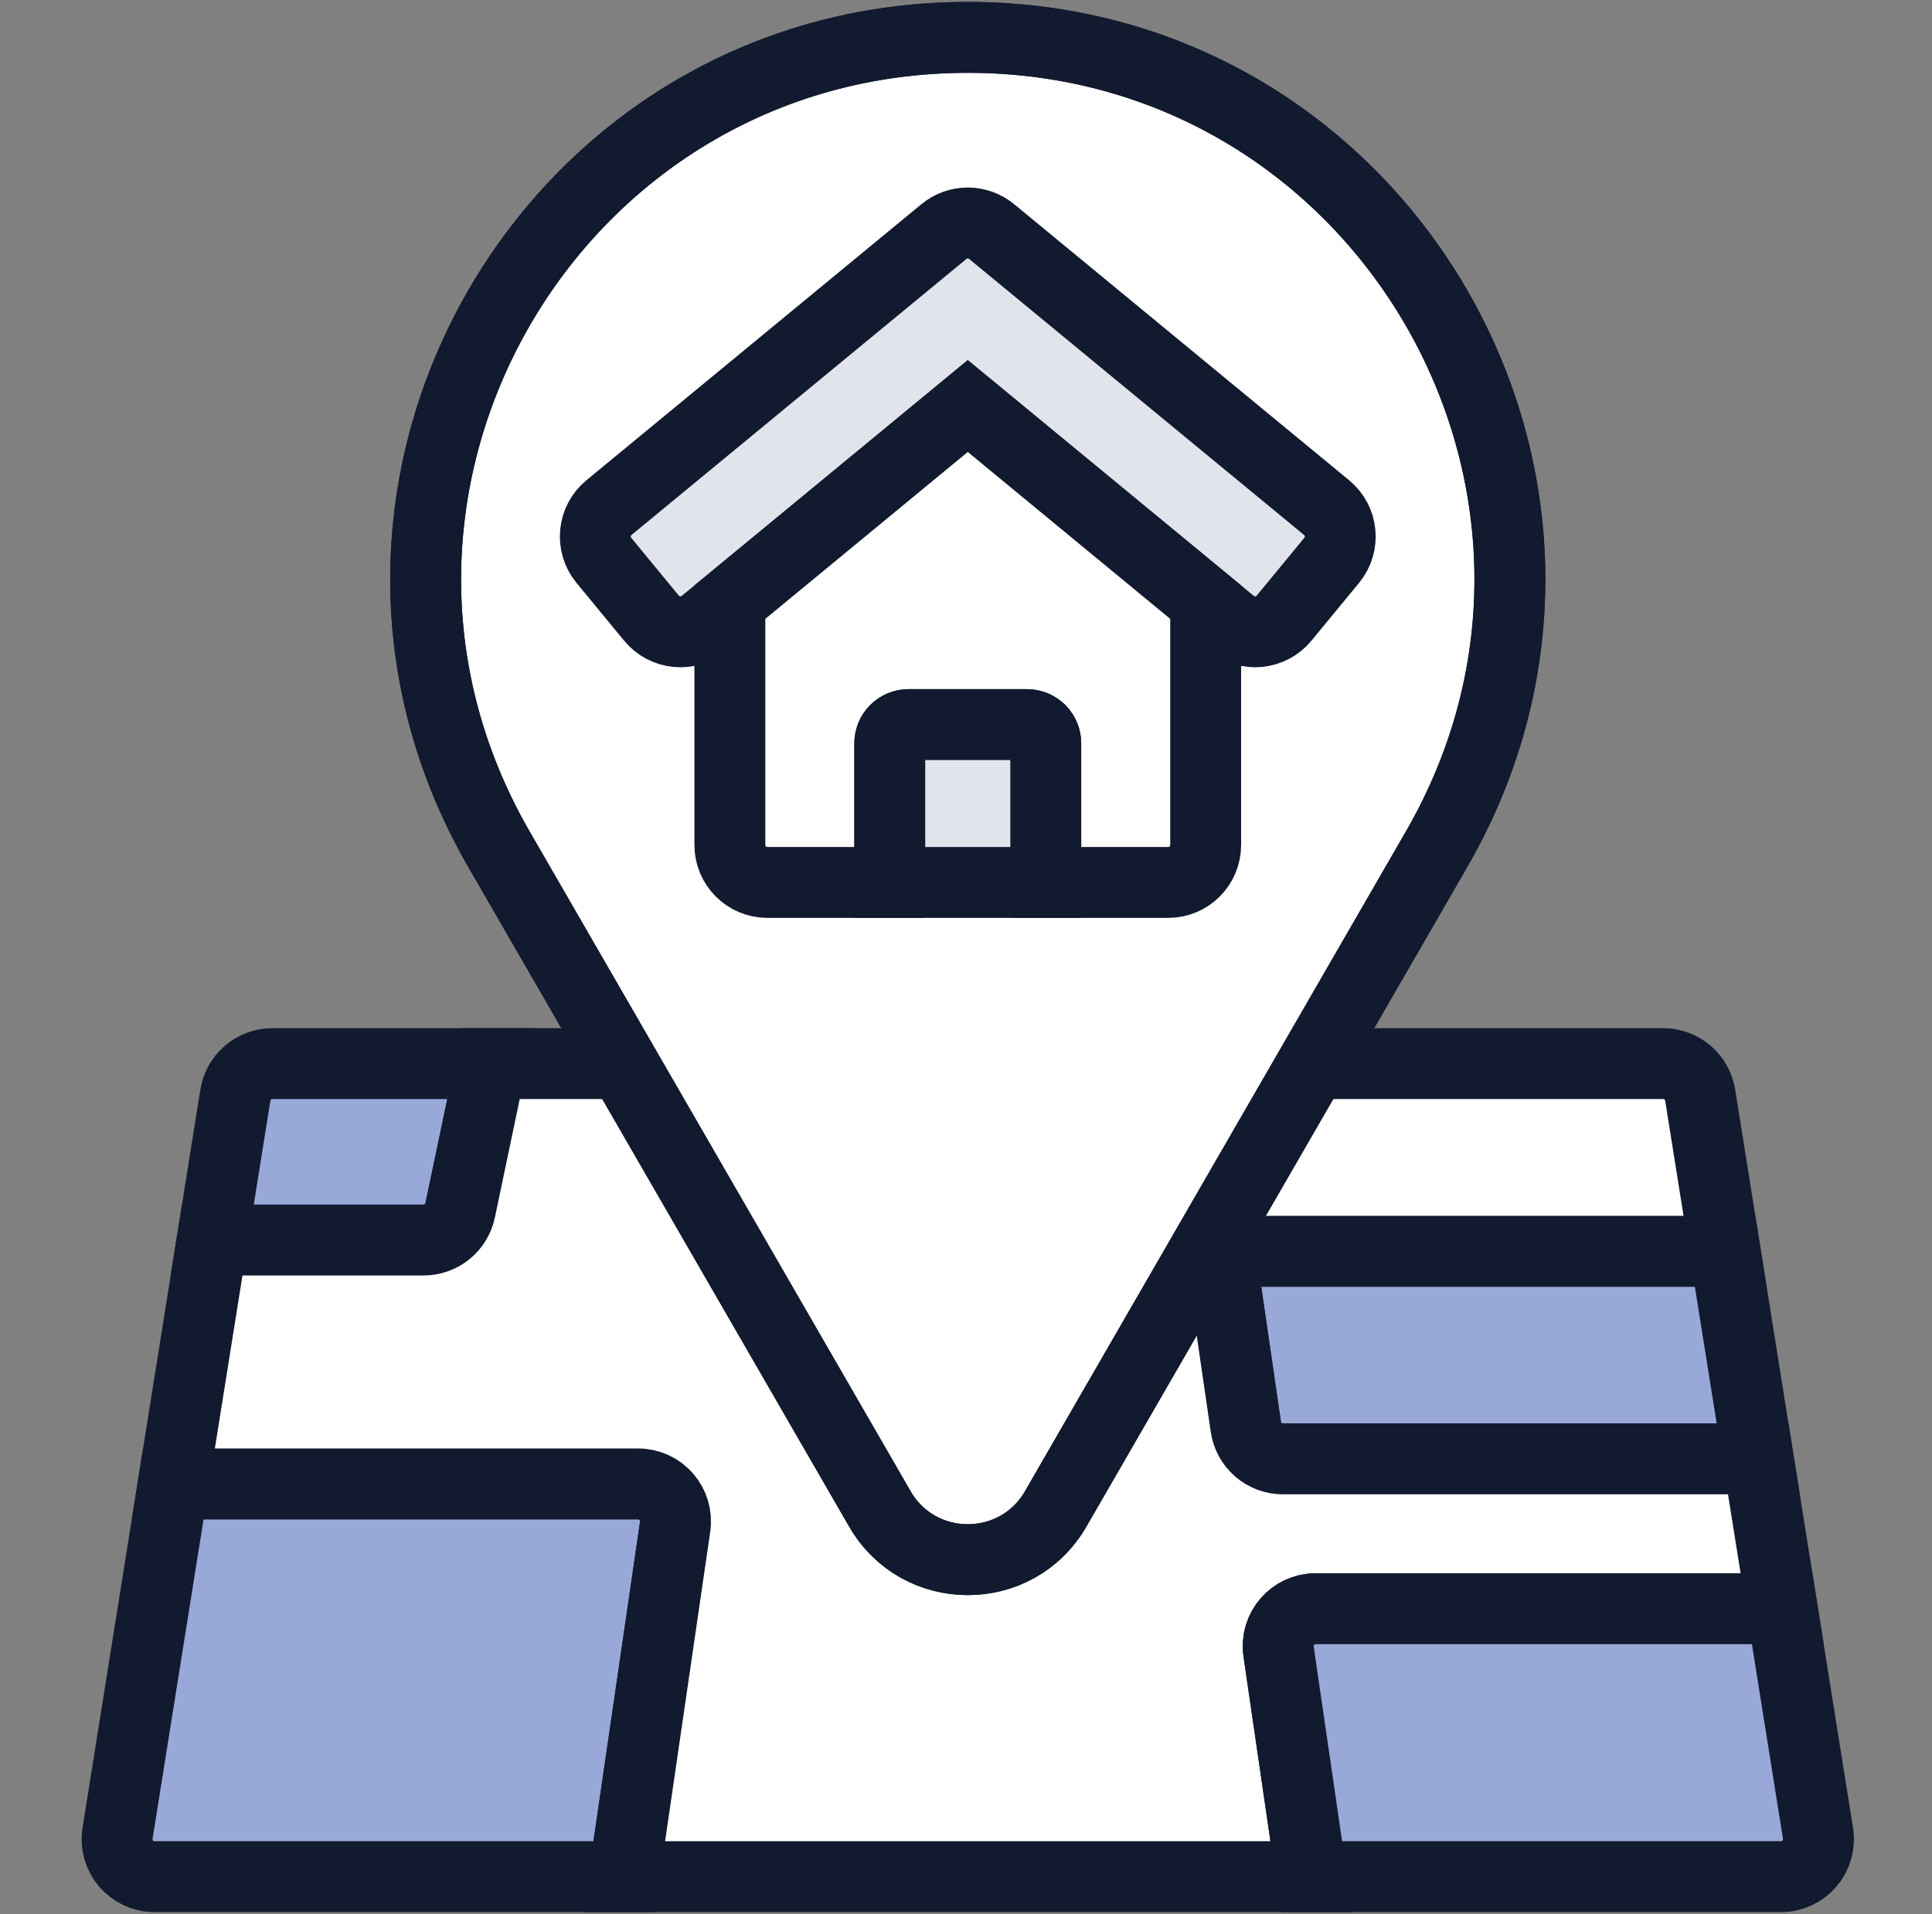 <svg width="109" height="108" viewBox="0 0 109 108" fill="none" xmlns="http://www.w3.org/2000/svg">
<rect x="0" y="0" width="109" height="108" fill="#808080" stroke="none"/>
<path d="M38.09 86.148C38.276 84.872 37.287 83.729 35.998 83.729H9.778L6.632 103.444C6.427 104.728 7.419 105.891 8.719 105.891H35.211L35.654 102.852L38.09 86.148Z" fill="#98A8D9" stroke="#121A2F" stroke-width="4"/>
<path d="M25.963 68.29L27.218 62.304L27.698 60.015H15.365C14.862 60.015 14.376 60.194 13.993 60.521C13.611 60.847 13.357 61.299 13.278 61.796L11.973 69.969H23.894C24.894 69.969 25.757 69.269 25.963 68.29Z" fill="#98A8D9" stroke="#121A2F" stroke-width="4"/>
<path d="M70.288 80.508C70.361 81.011 70.613 81.47 70.997 81.802C71.381 82.134 71.872 82.317 72.379 82.317H99.196L97.327 70.603H68.844L70.288 80.508Z" fill="#98A8D9" stroke="#121A2F" stroke-width="4"/>
<path d="M72.137 93.19C71.951 91.915 72.94 90.772 74.228 90.772H100.546L99.197 82.317H72.38C71.872 82.317 71.381 82.134 70.997 81.802C70.613 81.47 70.361 81.011 70.288 80.508L68.844 70.603H97.327L95.922 61.796C95.843 61.299 95.589 60.847 95.207 60.521C94.824 60.194 94.338 60.015 93.835 60.015H27.698L27.218 62.304L25.963 68.29C25.863 68.764 25.603 69.191 25.227 69.497C24.85 69.802 24.379 69.969 23.894 69.969H11.974L9.778 83.729H35.998C37.287 83.729 38.276 84.872 38.09 86.147L35.654 102.851L35.211 105.89H73.989L73.695 103.877L72.137 93.19Z" fill="white"/>
<path d="M38.09 86.147C38.276 84.872 37.287 83.729 35.998 83.729H9.778L11.974 69.969H23.894C24.379 69.969 24.85 69.802 25.227 69.497C25.603 69.191 25.863 68.764 25.963 68.29L27.218 62.304L27.698 60.015H93.835C94.338 60.015 94.824 60.194 95.207 60.521C95.589 60.847 95.843 61.299 95.922 61.796L97.327 70.603H68.844L70.288 80.508C70.361 81.011 70.613 81.47 70.997 81.802C71.381 82.134 71.872 82.317 72.38 82.317H99.197L100.546 90.772H74.228C72.94 90.772 71.951 91.915 72.137 93.19L73.695 103.877L73.989 105.89H35.211L35.654 102.851L38.09 86.147ZM38.09 86.147L35.34 105.005" stroke="#121A2F" stroke-width="4"/>
<path d="M100.546 90.772H74.228C72.939 90.772 71.951 91.915 72.137 93.19L73.695 103.877L73.989 105.891H100.481C101.781 105.891 102.773 104.728 102.568 103.444L100.546 90.772Z" fill="#98A8D9" stroke="#121A2F" stroke-width="4"/>
<path d="M59.559 85.141C57.355 88.958 51.845 88.958 49.641 85.141L28.151 47.919C16.396 27.559 31.09 2.109 54.6 2.109C78.11 2.109 92.803 27.559 81.048 47.919L59.559 85.141Z" fill="white" stroke="#121A2F" stroke-width="4"/>
<path d="M74.845 28.643L68.022 23.02L63.946 19.659L55.944 13.064C55.566 12.752 55.091 12.581 54.6 12.581C54.109 12.581 53.634 12.752 53.256 13.064L45.254 19.659L41.178 23.02L34.355 28.643C33.455 29.386 33.327 30.718 34.069 31.618L36.757 34.881C37.5 35.782 38.832 35.91 39.733 35.167L41.178 33.976L54.6 22.911L68.022 33.976L69.468 35.167C70.368 35.91 71.7 35.782 72.443 34.881L75.131 31.619C75.874 30.718 75.745 29.386 74.845 28.643Z" fill="#E2E4EC" stroke="#121A2F" stroke-width="4"/>
<path d="M54.6 22.911L41.178 33.976V47.678C41.178 48.845 42.124 49.791 43.291 49.791H50.2V41.943C50.2 41.663 50.311 41.394 50.509 41.196C50.707 40.997 50.976 40.886 51.256 40.886H57.943C58.224 40.886 58.492 40.997 58.691 41.196C58.889 41.394 59 41.663 59 41.943V49.791H65.909C67.076 49.791 68.022 48.845 68.022 47.678V33.976L54.6 22.911Z" fill="white" stroke="#121A2F" stroke-width="4"/>
<path d="M57.943 40.886H51.256C50.976 40.886 50.707 40.997 50.509 41.195C50.311 41.394 50.2 41.662 50.2 41.943V49.791H59V41.943C59 41.662 58.889 41.394 58.691 41.195C58.492 40.997 58.224 40.886 57.943 40.886Z" fill="#E2E4EC" stroke="#121A2F" stroke-width="4"/>
<path d="M59.559 85.141C57.355 88.958 51.845 88.958 49.641 85.141L28.151 47.919C16.396 27.559 31.09 2.109 54.6 2.109C78.11 2.109 92.803 27.559 81.048 47.919L59.559 85.141Z" stroke="#121A2F" stroke-width="4" stroke-miterlimit="10" stroke-linecap="round" stroke-linejoin="round"/>
</svg>

